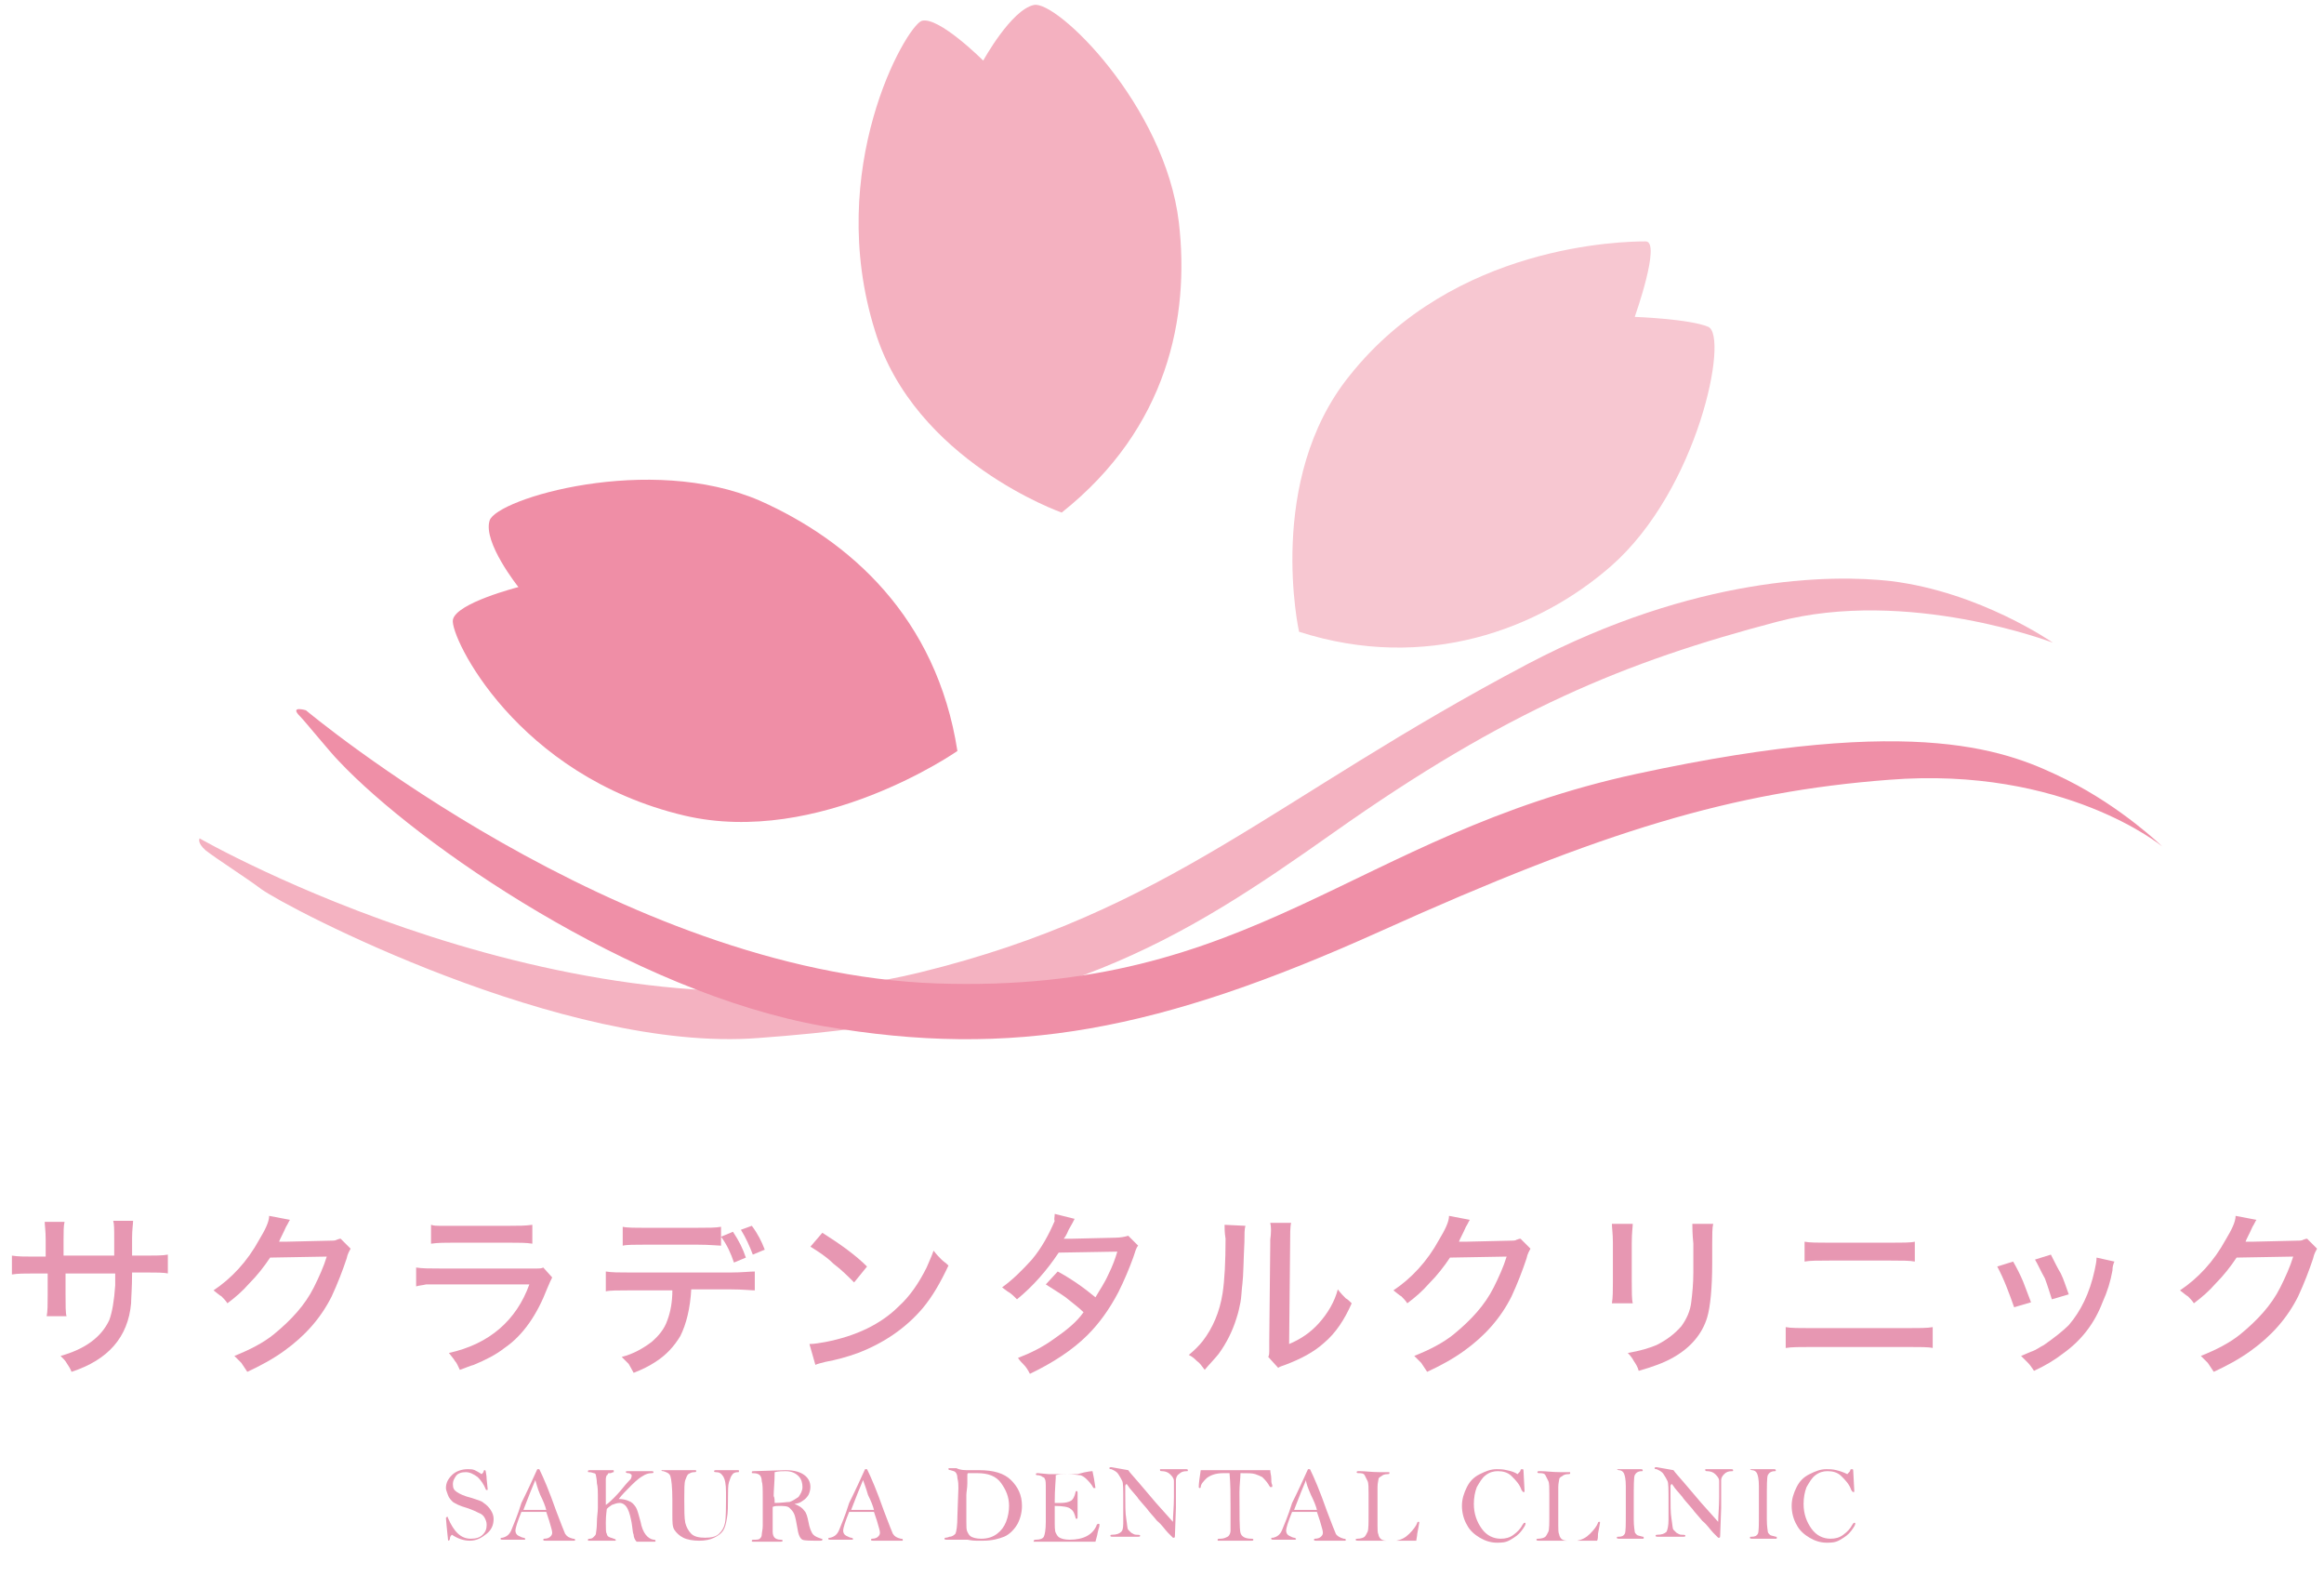 <?xml version="1.0" encoding="utf-8"?>
<!-- Generator: Adobe Illustrator 19.0.0, SVG Export Plug-In . SVG Version: 6.00 Build 0)  -->
<svg version="1.1" id="レイヤー_1" xmlns="http://www.w3.org/2000/svg" xmlns:xlink="http://www.w3.org/1999/xlink" x="0px"
	 y="0px" viewBox="-202 161 234 160" style="enable-background:new -202 161 234 160;" xml:space="preserve">
<style type="text/css">
	.st0{fill:#F4B1C0;}
	.st1{fill:#EF8EA6;}
	.st2{fill:#F7C7D1;}
	.st3{fill:#F4B2C1;}
	.st4{fill:#EF8FA7;}
	.st5{fill:#E797B2;}
</style>
<g id="XMLID_8_">
	<path id="XMLID_6_" class="st0" d="M-95.1,212.6c0,0-14.8-5.2-18.8-18.3c-5.1-16.3,3.1-30.6,4.7-31.2c1.7-0.5,6.2,4,6.2,4
		s2.8-5.1,5.1-5.6s13.2,10.1,14.6,21.9C-82.2,192.9-84.4,204.1-95.1,212.6z"/>
	<path id="XMLID_5_" class="st1" d="M-105.6,236.6c0,0-13.9,9.7-27.5,6.5c-16.9-4-23.6-18-23.3-19.7c0.3-1.7,6.6-3.3,6.6-3.3
		s-3.6-4.5-2.9-6.7c0.7-2.2,16.1-6.8,27.2-2C-116.5,215.4-107.7,223.1-105.6,236.6z"/>
	<path id="XMLID_4_" class="st2" d="M-71.2,224.6c0,0-3.4-15.3,5.1-25.8c10.5-13.2,27.5-13.5,29.8-13.5c1.6,0-1.1,7.6-1.1,7.6
		s5.5,0.2,7.4,1c2.1,0.9-1,16.4-9.8,24.1C-47,224.3-58.4,228.7-71.2,224.6z"/>
	<path id="XMLID_3_" class="st3" d="M-181.9,245.4c0,0,38.1,21.9,72.5,13.5c25.3-6.2,35.5-17.5,61.3-31.1c16.8-8.8,30.4-9,36.5-8.3
		c9,1.1,16.3,6.2,16.3,6.2s-14.6-5.6-27.8-2.1c-15.2,4-27.2,8.9-44.6,21.2c-15.7,11.1-27.5,18.5-58,20.7c-19.5,1.5-47.4-13.1-50-15
		c-1.6-1.2-4.3-2.9-5.6-3.9C-182.2,245.8-181.9,245.4-181.9,245.4z"/>
	<path id="XMLID_2_" class="st4" d="M-171.2,232.5c0,0,31.5,26.4,63.5,27.5s41.9-14.9,70.5-21.1c28.7-6.2,37.6-2.2,43.3,0.6
		c5.6,2.8,9.6,6.7,9.6,6.7s-9.8-8.1-27.5-6.7c-15.7,1.2-28.7,5.1-51.1,15.2s-37.1,12.9-56.2,9.6c-19.3-3.4-40.9-18.3-48.8-26.7
		c-0.8-0.8-3.4-4-3.9-4.5C-172.9,232-171.2,232.5-171.2,232.5z"/>
</g>
<g id="XMLID_51_">
	<path id="XMLID_52_" class="st5" d="M-195.5,287.4h5v-0.9v-0.8c0-0.9,0-1.5-0.1-1.8h2c0,0.3-0.1,0.9-0.1,1.7v0.9v0.9h1.3
		c1,0,1.8,0,2.3-0.1v1.9c-0.4-0.1-1.2-0.1-2.2-0.1h-1.4c0,1.6-0.1,2.6-0.1,3.1c-0.3,3.4-2.3,5.7-6,6.9c-0.1-0.3-0.3-0.6-0.5-0.9
		c-0.1-0.2-0.3-0.4-0.6-0.7c2.5-0.7,4.1-1.9,4.9-3.6c0.3-0.8,0.5-2,0.6-3.5c0-0.4,0-0.8,0-1.2h-5v2.1c0,1.1,0,1.9,0.1,2.2h-2
		c0.1-0.5,0.1-1.2,0.1-2.1v-2.2h-1.4c-0.9,0-1.6,0-2.2,0.1v-1.9c0.6,0.1,1.3,0.1,2.2,0.1h1.2v-1.7c0-0.9-0.1-1.5-0.1-1.8h2
		c-0.1,0.4-0.1,1-0.1,1.8v1.6H-195.5z"/>
	<path id="XMLID_54_" class="st5" d="M-174.9,283.4l2.1,0.4c-0.1,0.1-0.2,0.4-0.4,0.7c-0.3,0.7-0.6,1.2-0.7,1.5c0.1,0,0.2,0,0.3,0
		c0.2,0,0.3,0,0.4,0l4.3-0.1c0.4,0,0.7,0,0.8-0.1c0.1,0,0.2-0.1,0.4-0.1l1,1c-0.1,0.2-0.3,0.5-0.4,1c-0.4,1.2-0.9,2.5-1.5,3.8
		c-1.1,2.2-2.7,4-4.8,5.5c-1.1,0.8-2.4,1.5-3.7,2.1c-0.2-0.3-0.4-0.6-0.6-0.9c-0.2-0.2-0.4-0.4-0.7-0.7c1.5-0.6,2.9-1.3,4-2.2
		c1.7-1.4,3.1-2.9,4-4.7c0.5-1,1-2.1,1.3-3.1l-5.7,0.1c-0.6,0.9-1.3,1.8-2.1,2.6c-0.7,0.8-1.4,1.4-2.2,2c-0.2-0.3-0.4-0.5-0.6-0.7
		c-0.2-0.1-0.4-0.3-0.8-0.6c1.8-1.2,3.4-2.9,4.6-5.1C-175.3,284.8-174.9,284-174.9,283.4z"/>
	<path id="XMLID_56_" class="st5" d="M-160.1,290.5v-1.9c0.6,0.1,1.4,0.1,2.5,0.1h8.6c0.5,0,0.9,0,1.1,0c0.2,0,0.4,0,0.6-0.1l0.9,1
		c-0.1,0.2-0.3,0.6-0.5,1.1c-1,2.6-2.4,4.7-4.3,6c-0.9,0.7-1.9,1.2-3.1,1.7c-0.4,0.1-0.8,0.3-1.4,0.5c-0.2-0.4-0.3-0.7-0.5-0.9
		c-0.1-0.2-0.3-0.4-0.6-0.8c4.1-0.9,6.8-3.3,8.1-6.9h-8.8c-0.8,0-1.4,0-1.6,0C-159.5,290.4-159.8,290.4-160.1,290.5z M-158.6,286.2
		v-1.9c0.3,0.1,0.6,0.1,0.8,0.1s0.7,0,1.4,0h5.7c0.9,0,1.6,0,2.3-0.1v1.9c-0.6-0.1-1.3-0.1-2.3-0.1h-5.7
		C-157.2,286.1-157.9,286.1-158.6,286.2z"/>
	<path id="XMLID_59_" class="st5" d="M-132.4,290.8c-0.1,1.9-0.5,3.5-1.1,4.7c-0.6,1-1.4,1.9-2.5,2.6c-0.6,0.4-1.4,0.8-2.2,1.1
		c-0.2-0.4-0.4-0.7-0.5-0.9c-0.2-0.2-0.4-0.4-0.7-0.7c1.2-0.3,2.2-0.9,3-1.5c0.7-0.6,1.3-1.3,1.6-2.2c0.3-0.8,0.5-1.8,0.5-3h-4.4
		c-1.1,0-1.9,0-2.3,0.1v-2c0.6,0.1,1.3,0.1,2.4,0.1h10.2c1.1,0,1.9-0.1,2.4-0.1v1.9c-0.4,0-1.2-0.1-2.4-0.1H-132.4L-132.4,290.8z
		 M-139.3,286.4v-1.9c0.4,0.1,1.2,0.1,2.4,0.1h5.1c1.1,0,1.9,0,2.4-0.1v1.9c-0.3,0-1.1-0.1-2.4-0.1h-5.2
		C-138.1,286.3-138.9,286.3-139.3,286.4z M-126.9,287.6l-1.2,0.5c-0.3-0.9-0.7-1.8-1.3-2.6l1.2-0.5
		C-127.6,285.9-127.2,286.7-126.9,287.6z M-125,286.8l-1.2,0.5c-0.3-0.8-0.7-1.7-1.2-2.5l1.1-0.4C-125.7,285.2-125.3,286-125,286.8z
		"/>
	<path id="XMLID_64_" class="st5" d="M-119.9,298.4l-0.6-2.1c0.5,0,1-0.1,1.6-0.2c3.1-0.6,5.6-1.8,7.4-3.6c1.1-1,2-2.3,2.8-3.9
		c0.2-0.5,0.5-1.1,0.7-1.7c0.3,0.4,0.6,0.7,0.8,0.9c0.2,0.2,0.4,0.3,0.7,0.6c-0.8,1.7-1.6,3.1-2.6,4.3c-1.7,2-3.9,3.5-6.5,4.5
		c-1.1,0.4-2.2,0.7-3.3,0.9C-119.3,298.2-119.7,298.3-119.9,298.4z M-120.4,286.5l1.2-1.4c1.9,1.2,3.4,2.3,4.5,3.4l-1.3,1.6
		c-0.6-0.6-1.3-1.3-2.1-1.9C-118.8,287.5-119.6,287-120.4,286.5z"/>
	<path id="XMLID_67_" class="st5" d="M-95.8,283.2l2,0.5c-0.1,0.2-0.3,0.6-0.6,1.1c-0.2,0.5-0.4,0.8-0.5,0.9c0.1,0,0.3,0,0.6,0h0.2
		l4.3-0.1c0.6,0,1.1-0.1,1.4-0.2l1,1c-0.2,0.2-0.3,0.6-0.5,1.2c-0.4,1.1-0.9,2.3-1.5,3.5c-0.9,1.7-1.9,3.1-3.1,4.3
		c-1.5,1.5-3.5,2.8-5.8,3.9c-0.2-0.4-0.4-0.7-0.6-0.9c-0.2-0.2-0.4-0.4-0.6-0.7c1.3-0.5,2.5-1.1,3.6-1.9c1.3-0.9,2.3-1.7,3-2.7
		c-0.5-0.5-1.2-1-1.8-1.5c-0.7-0.5-1.4-0.9-2-1.3l1.2-1.3c1.3,0.7,2.6,1.6,3.8,2.6c0.4-0.7,0.9-1.4,1.3-2.3c0.4-0.8,0.7-1.6,0.9-2.3
		l-5.9,0.1c-1.2,1.8-2.6,3.4-4.2,4.7c-0.3-0.3-0.5-0.5-0.8-0.7c-0.2-0.1-0.4-0.3-0.7-0.5c1.1-0.8,2-1.7,3-2.8c1-1.2,1.7-2.5,2.3-3.9
		C-95.9,283.8-95.8,283.5-95.8,283.2z"/>
	<path id="XMLID_69_" class="st5" d="M-78.7,284.3l2.1,0.1c-0.1,0.3-0.1,0.9-0.1,1.6c-0.1,2-0.1,3.4-0.2,4.2
		c-0.1,0.8-0.1,1.4-0.2,1.9s-0.2,1-0.4,1.6c-0.4,1.3-1,2.5-1.8,3.6c-0.4,0.5-0.9,1-1.4,1.6c-0.3-0.4-0.5-0.7-0.8-0.9
		c-0.2-0.2-0.4-0.4-0.8-0.6c0.6-0.5,1-0.9,1.4-1.4c1-1.3,1.7-2.9,2-4.8c0.2-1.3,0.3-3.2,0.3-5.5C-78.7,285.1-78.7,284.6-78.7,284.3z
		 M-74.1,284.1h2.1c-0.1,0.4-0.1,1.2-0.1,2.2l-0.1,10c1.2-0.5,2.2-1.2,3-2.1c0.9-1,1.6-2.2,1.9-3.4c0.3,0.4,0.6,0.7,0.8,0.9
		c0.2,0.1,0.4,0.3,0.6,0.5c-0.7,1.6-1.6,3-2.8,4c-1,0.9-2.3,1.6-3.9,2.2c-0.3,0.1-0.6,0.2-0.7,0.3l-1-1.1c0.1-0.2,0.1-0.4,0.1-0.6
		c0-0.2,0-0.6,0-1l0.1-9.8c0-0.1,0-0.2,0-0.4C-74,285.1-74,284.5-74.1,284.1z"/>
	<path id="XMLID_72_" class="st5" d="M-56.1,283.4l2.1,0.4c-0.1,0.1-0.2,0.4-0.4,0.7c-0.3,0.7-0.6,1.2-0.7,1.5c0.1,0,0.2,0,0.3,0
		c0.2,0,0.3,0,0.4,0l4.3-0.1c0.4,0,0.7,0,0.8-0.1c0.1,0,0.2-0.1,0.4-0.1l1,1c-0.1,0.2-0.3,0.5-0.4,1c-0.4,1.2-0.9,2.5-1.5,3.8
		c-1.1,2.2-2.7,4-4.8,5.5c-1.1,0.8-2.4,1.5-3.7,2.1c-0.2-0.3-0.4-0.6-0.6-0.9c-0.2-0.2-0.4-0.4-0.7-0.7c1.5-0.6,2.9-1.3,4-2.2
		c1.7-1.4,3.1-2.9,4-4.7c0.5-1,1-2.1,1.3-3.1l-5.7,0.1c-0.6,0.9-1.3,1.8-2.1,2.6c-0.7,0.8-1.4,1.4-2.2,2c-0.2-0.3-0.4-0.5-0.6-0.7
		c-0.2-0.1-0.4-0.3-0.8-0.6c1.8-1.2,3.4-2.9,4.6-5.1C-56.5,284.8-56.1,284-56.1,283.4z"/>
	<path id="XMLID_74_" class="st5" d="M-39.7,284.2h2.1c0,0.3-0.1,0.9-0.1,1.9v3.9c0,1,0,1.8,0.1,2.2h-2.1c0.1-0.6,0.1-1.3,0.1-2.2
		v-3.9C-39.6,285.2-39.7,284.6-39.7,284.2z M-31.6,284.2h2.1c-0.1,0.4-0.1,1.1-0.1,2v1.9c0,2.6-0.2,4.5-0.5,5.5
		c-0.5,1.7-1.7,3.1-3.5,4.1c-0.9,0.5-2,0.9-3.4,1.3c-0.1-0.4-0.3-0.7-0.5-1c-0.1-0.2-0.3-0.5-0.6-0.8c1.2-0.2,2.2-0.5,2.9-0.8
		c1-0.5,1.8-1.1,2.5-1.9c0.5-0.7,0.9-1.5,1-2.5c0.1-0.8,0.2-1.8,0.2-2.9c0-0.2,0-0.6,0-1.1v-1.8C-31.6,285.2-31.6,284.5-31.6,284.2z
		"/>
	<path id="XMLID_77_" class="st5" d="M-22.2,296.7v-2.1c0.5,0.1,1.4,0.1,2.6,0.1h9.5c1.3,0,2.2,0,2.7-0.1v2.1
		c-0.4-0.1-1.3-0.1-2.6-0.1h-9.5C-20.8,296.6-21.6,296.6-22.2,296.7z M-20.3,288v-2c0.5,0.1,1.3,0.1,2.5,0.1h6.2c1.1,0,2,0,2.4-0.1
		v2c-0.5-0.1-1.3-0.1-2.4-0.1h-6.2C-18.9,287.9-19.8,287.9-20.3,288z"/>
	<path id="XMLID_80_" class="st5" d="M-0.9,288.5l1.6-0.5c0.4,0.7,0.7,1.3,1,2c0.2,0.5,0.5,1.3,0.8,2.1l-1.7,0.5
		C0.3,291.2-0.2,289.8-0.9,288.5z M9.1,287.6l1.8,0.4c-0.1,0.2-0.2,0.5-0.2,0.9c-0.2,1.1-0.5,2.1-1,3.2c-0.8,2.1-2.1,3.8-3.9,5.1
		c-0.9,0.7-1.9,1.3-3,1.8c-0.2-0.3-0.4-0.6-0.6-0.8c-0.2-0.2-0.4-0.4-0.7-0.7c0.5-0.2,0.9-0.4,1.2-0.5c0.3-0.1,0.7-0.4,1.1-0.6
		c1-0.7,1.9-1.4,2.5-2c1.2-1.4,2.1-3.2,2.6-5.5C9,288.4,9.1,288,9.1,287.6z M2.9,287.8l1.6-0.5c0.4,0.8,0.7,1.4,1,1.9
		c0.3,0.6,0.5,1.3,0.8,2.1l-1.7,0.5c-0.2-0.6-0.4-1.3-0.7-2.1C3.5,289,3.2,288.3,2.9,287.8z"/>
	<path id="XMLID_84_" class="st5" d="M23.1,283.4l2.1,0.4c-0.1,0.1-0.2,0.4-0.4,0.7c-0.3,0.7-0.6,1.2-0.7,1.5c0.1,0,0.2,0,0.3,0
		c0.2,0,0.3,0,0.4,0l4.3-0.1c0.4,0,0.7,0,0.8-0.1c0.1,0,0.2-0.1,0.4-0.1l1,1c-0.1,0.2-0.3,0.5-0.4,1c-0.4,1.2-0.9,2.5-1.5,3.8
		c-1.1,2.2-2.7,4-4.8,5.5c-1.1,0.8-2.4,1.5-3.7,2.1c-0.2-0.3-0.4-0.6-0.6-0.9c-0.2-0.2-0.4-0.4-0.7-0.7c1.5-0.6,2.9-1.3,4-2.2
		c1.7-1.4,3.1-2.9,4-4.7c0.5-1,1-2.1,1.3-3.1l-5.7,0.1c-0.6,0.9-1.3,1.8-2.1,2.6c-0.7,0.8-1.4,1.4-2.2,2c-0.2-0.3-0.4-0.5-0.6-0.7
		c-0.2-0.1-0.4-0.3-0.8-0.6c1.8-1.2,3.4-2.9,4.6-5.1C22.7,284.8,23.1,284,23.1,283.4z"/>
</g>
<g>
	<path class="st5" d="M-153.5,309.4c0.1-0.1,0.2-0.2,0.2-0.3c0-0.1,0.1-0.1,0.1-0.1c0,0,0.1,0,0.1,0.1c0,0.1,0.1,0.4,0.1,0.8l0.1,1
		c0,0.1,0,0.1-0.1,0.1c0,0-0.1,0-0.1-0.1c-0.2-0.5-0.5-0.9-0.8-1.2c-0.4-0.3-0.8-0.5-1.2-0.5c-0.4,0-0.8,0.1-1,0.4
		c-0.2,0.3-0.3,0.5-0.3,0.8c0,0.4,0.1,0.6,0.4,0.8s0.7,0.4,1.5,0.6c0.6,0.2,1,0.3,1.2,0.5c0.3,0.2,0.5,0.4,0.7,0.7
		c0.2,0.3,0.3,0.6,0.3,0.9c0,0.6-0.2,1.1-0.7,1.5s-1,0.7-1.7,0.7c-0.6,0-1.2-0.2-1.8-0.6c-0.1,0.1-0.2,0.2-0.2,0.4
		c0,0.1-0.1,0.2-0.1,0.2c-0.1,0-0.1-0.1-0.1-0.2c0-0.1-0.1-0.8-0.2-2.1c0,0,0.1-0.1,0.1-0.1c0.1,0,0.1,0,0.1,0.1
		c0.6,1.4,1.3,2.1,2.3,2.1c0.5,0,0.9-0.1,1.2-0.4c0.3-0.3,0.4-0.6,0.4-1c0-0.3-0.1-0.5-0.2-0.7c-0.1-0.2-0.3-0.4-0.6-0.5
		c-0.2-0.1-0.6-0.3-1.2-0.5c-0.7-0.2-1.1-0.4-1.4-0.6c-0.2-0.2-0.4-0.4-0.5-0.7s-0.2-0.5-0.2-0.7c0-0.5,0.2-0.9,0.6-1.3
		c0.4-0.4,1-0.6,1.6-0.6c0.2,0,0.5,0,0.7,0.1C-154,309.1-153.8,309.2-153.5,309.4z"/>
	<path class="st5" d="M-147.9,308.9h0.2c0.4,0.8,1,2.2,1.7,4.2c0.5,1.3,0.8,2.1,0.9,2.3c0.2,0.3,0.4,0.4,0.8,0.5
		c0.1,0,0.2,0,0.2,0.1c0,0.1,0,0.1-0.1,0.1l-0.1,0c-0.3,0-0.7,0-1.3,0c-0.8,0-1.3,0-1.5,0c-0.1,0-0.2,0-0.2-0.1c0,0,0-0.1,0.1-0.1
		c0.3,0,0.5-0.1,0.6-0.2c0.1-0.1,0.2-0.2,0.2-0.4c0-0.2-0.1-0.5-0.3-1.2l-0.3-0.9c-0.2,0-1,0-2.5,0c-0.4,1-0.6,1.6-0.6,1.9
		c0,0.2,0.1,0.4,0.3,0.5c0.2,0.1,0.4,0.2,0.5,0.2c0.1,0,0.2,0.1,0.2,0.1c0,0,0,0.1-0.1,0.1c-0.6,0-0.9,0-1,0c-0.6,0-1,0-1.2,0
		c-0.1,0-0.2,0-0.2-0.1c0-0.1,0.1-0.1,0.2-0.1c0.4-0.1,0.7-0.3,0.9-0.8s0.6-1.4,1-2.7C-148.9,311.1-148.4,310-147.9,308.9z
		 M-148.1,310c-0.3,0.7-0.7,1.7-1.2,3c0.4,0,0.6,0,0.8,0l1.5,0c-0.1-0.4-0.3-0.9-0.6-1.5C-147.9,310.8-148,310.3-148.1,310z"/>
	<path class="st5" d="M-141,312.5c0.3-0.2,0.6-0.5,0.8-0.7c0.2-0.2,0.5-0.5,0.9-1c0.4-0.5,0.7-0.8,0.8-0.9c0.1-0.2,0.1-0.3,0.1-0.3
		c0-0.1,0-0.2-0.1-0.2c-0.1-0.1-0.2-0.1-0.3-0.1c-0.1,0-0.2-0.1-0.2-0.1c0-0.1,0.1-0.1,0.2-0.1c0,0,0.1,0,0.1,0c0.1,0,0.5,0,1.2,0
		c0.5,0,0.8,0,1,0s0.3,0,0.3,0.1c0,0.1-0.1,0.1-0.2,0.1c-0.3,0-0.6,0.1-0.9,0.3c-0.2,0.1-0.6,0.4-1.1,0.9s-1,1-1.3,1.4
		c0.4,0,0.8,0.1,1,0.2c0.3,0.1,0.5,0.3,0.7,0.6c0.2,0.3,0.3,0.8,0.5,1.5c0.2,1.1,0.7,1.7,1.3,1.8c0.1,0,0.2,0,0.2,0.1
		c0,0.1,0,0.1-0.1,0.1l-0.5,0c-0.7,0-1.1,0-1.3,0c-0.2-0.2-0.3-0.5-0.3-0.7c-0.1-0.2-0.1-0.6-0.2-1.2c-0.1-0.5-0.2-1-0.4-1.4
		c-0.2-0.4-0.5-0.6-0.8-0.6c-0.3,0-0.5,0.1-0.8,0.2c-0.3,0.2-0.4,0.3-0.5,0.4c0,0.1-0.1,0.6-0.1,1.4c0,0.6,0,1,0.1,1.1
		c0,0.1,0.1,0.3,0.2,0.3c0.1,0.1,0.3,0.1,0.5,0.2c0.1,0,0.2,0.1,0.2,0.1c0,0.1,0,0.1-0.1,0.1l-0.1,0c-0.1,0-0.5,0-1.1,0
		c-0.8,0-1.2,0-1.3,0c-0.1,0-0.1,0-0.1,0c-0.1,0-0.1,0-0.1-0.1c0-0.1,0.1-0.1,0.2-0.1c0.2,0,0.3-0.1,0.4-0.2
		c0.1-0.1,0.2-0.2,0.2-0.3c0-0.1,0.1-0.5,0.1-1.1c0-0.6,0.1-1.1,0.1-1.5c0-0.5,0-1,0-1.3s0-0.8-0.1-1.2c0-0.4-0.1-0.7-0.1-0.8
		s-0.1-0.2-0.2-0.2c-0.1,0-0.2-0.1-0.5-0.1c-0.1,0-0.1,0-0.1-0.1c0-0.1,0.1-0.1,0.2-0.1l0.4,0l1.9,0c0.1,0,0.1,0,0.1,0.1
		c0,0,0,0.1,0,0.1s-0.1,0-0.3,0.1c-0.2,0-0.3,0-0.3,0.1s-0.1,0.1-0.1,0.1s-0.1,0.2-0.1,0.4C-141,310.1-141,311-141,312.5z"/>
	<path class="st5" d="M-134.8,309h2.7c0.2,0,0.2,0,0.2,0.1s-0.1,0.1-0.2,0.1c-0.3,0-0.4,0.1-0.6,0.2c-0.1,0.1-0.2,0.3-0.3,0.6
		c-0.1,0.3-0.1,0.9-0.1,1.9c0,1.1,0,1.9,0.1,2.4c0.1,0.4,0.3,0.8,0.6,1.1c0.3,0.3,0.8,0.4,1.4,0.4c0.6,0,1.1-0.1,1.4-0.4
		s0.5-0.6,0.6-1.1c0.1-0.5,0.1-1.5,0.1-3.1c0-0.8-0.1-1.3-0.3-1.6c-0.2-0.3-0.4-0.4-0.7-0.4c-0.1,0-0.2,0-0.2-0.1
		c0-0.1,0.1-0.1,0.3-0.1h2.1c0.1,0,0.1,0,0.1,0.1c0,0.1,0,0.1-0.1,0.1c-0.3,0-0.5,0.1-0.6,0.3c-0.1,0.1-0.2,0.4-0.3,0.7
		s-0.1,0.9-0.1,1.5c0,0.8,0,1.6-0.1,2.1c-0.1,0.6-0.2,1-0.4,1.3s-0.5,0.5-0.9,0.7c-0.4,0.2-0.9,0.3-1.5,0.3c-0.6,0-1.2-0.1-1.6-0.3
		c-0.4-0.2-0.7-0.5-0.9-0.8c-0.2-0.3-0.2-0.8-0.2-1.5l0-1.5c0-1.3-0.1-2.1-0.2-2.4c-0.1-0.3-0.4-0.4-0.7-0.5c-0.1,0-0.2,0-0.2-0.1
		C-135,309-134.9,309-134.8,309z"/>
	<path class="st5" d="M-122,312.4c0.5,0.2,0.8,0.4,1,0.7c0.2,0.2,0.3,0.6,0.4,1.1c0.1,0.6,0.3,1.1,0.5,1.3c0.2,0.2,0.5,0.3,0.8,0.4
		c0.1,0,0.1,0,0.1,0.1s-0.1,0.1-0.2,0.1c-1,0-1.6,0-1.8-0.1c-0.2-0.1-0.4-0.4-0.5-1.1c-0.1-0.6-0.2-1.1-0.3-1.4
		c-0.1-0.3-0.3-0.5-0.5-0.7c-0.2-0.2-0.6-0.2-1.1-0.2c-0.2,0-0.4,0-0.6,0.1c0,0.2,0,0.5,0,0.7c0,0.9,0,1.5,0,1.8s0.1,0.5,0.2,0.6
		c0.1,0.1,0.3,0.2,0.6,0.2c0.1,0,0.2,0,0.2,0.1c0,0.1-0.1,0.1-0.2,0.1h-2.7c-0.2,0-0.2,0-0.2-0.1c0-0.1,0.1-0.1,0.2-0.1
		c0.3,0,0.5,0,0.6-0.1c0.1-0.1,0.2-0.2,0.2-0.4s0.1-0.5,0.1-0.9l0-1.1l0-1.7c0-0.9,0-1.4-0.1-1.7c0-0.3-0.1-0.5-0.2-0.6
		c-0.1-0.1-0.3-0.2-0.7-0.2c-0.1,0-0.1,0-0.1-0.1c0-0.1,0.1-0.1,0.2-0.1l3.2-0.1c0.9,0,1.5,0.2,1.9,0.5c0.4,0.3,0.6,0.7,0.6,1.2
		c0,0.3-0.1,0.6-0.2,0.8c-0.2,0.3-0.3,0.4-0.6,0.6S-121.5,312.3-122,312.4z M-124,312.3c0.7,0,1.2-0.1,1.5-0.1
		c0.3-0.1,0.6-0.3,0.9-0.5c0.2-0.3,0.4-0.6,0.4-1c0-0.4-0.1-0.8-0.4-1.1s-0.7-0.5-1.3-0.5c-0.3,0-0.7,0-1.1,0.1c0,1-0.1,1.8-0.1,2.4
		C-124,311.8-124,312-124,312.3z"/>
	<path class="st5" d="M-114.9,308.9h0.2c0.4,0.8,1,2.2,1.7,4.2c0.5,1.3,0.8,2.1,0.9,2.3c0.2,0.3,0.4,0.4,0.8,0.5
		c0.1,0,0.2,0,0.2,0.1c0,0.1,0,0.1-0.1,0.1l-0.1,0c-0.3,0-0.7,0-1.3,0c-0.8,0-1.3,0-1.5,0c-0.1,0-0.2,0-0.2-0.1c0,0,0-0.1,0.1-0.1
		c0.3,0,0.5-0.1,0.6-0.2c0.1-0.1,0.2-0.2,0.2-0.4c0-0.2-0.1-0.5-0.3-1.2l-0.3-0.9c-0.2,0-1,0-2.5,0c-0.4,1-0.6,1.6-0.6,1.9
		c0,0.2,0.1,0.4,0.3,0.5c0.2,0.1,0.4,0.2,0.5,0.2c0.1,0,0.2,0.1,0.2,0.1c0,0,0,0.1-0.1,0.1c-0.6,0-0.9,0-1,0c-0.6,0-1,0-1.2,0
		c-0.1,0-0.2,0-0.2-0.1c0-0.1,0.1-0.1,0.2-0.1c0.4-0.1,0.7-0.3,0.9-0.8s0.6-1.4,1-2.7C-115.9,311.1-115.4,310-114.9,308.9z
		 M-115.1,310c-0.3,0.7-0.7,1.7-1.2,3c0.4,0,0.6,0,0.8,0l1.5,0c-0.1-0.4-0.3-0.9-0.6-1.5C-114.8,310.8-115,310.3-115.1,310z"/>
	<path class="st5" d="M-104.5,309l1.1,0c1.4,0,2.5,0.3,3.2,1s1.1,1.5,1.1,2.6c0,0.7-0.2,1.4-0.5,1.9c-0.3,0.5-0.8,1-1.3,1.2
		s-1.2,0.4-2.1,0.4c-0.2,0-0.4,0-0.7,0c-0.5,0-0.8-0.1-0.9-0.1c-1.2,0-1.9,0-2.1,0c-0.1,0-0.2,0-0.2-0.1c0,0,0-0.1,0.1-0.1
		c0,0,0.2,0,0.4-0.1c0.3,0,0.5-0.2,0.6-0.3c0.1-0.2,0.2-0.8,0.2-1.8l0.1-2.8c0-0.3,0-0.6-0.1-1c0-0.3-0.1-0.5-0.2-0.6
		c-0.1-0.1-0.2-0.1-0.5-0.2c-0.2,0-0.2-0.1-0.2-0.1c0-0.1,0-0.1,0.1-0.1c0.1,0,0.3,0,0.7,0C-105.3,309-104.9,309-104.5,309z
		 M-104.7,314.2c0,0.5,0,0.8,0.1,1c0.1,0.2,0.2,0.4,0.4,0.5c0.2,0.1,0.5,0.2,1,0.2c0.7,0,1.2-0.2,1.6-0.5s0.7-0.7,0.9-1.2
		c0.2-0.5,0.3-1.1,0.3-1.6c0-0.9-0.3-1.6-0.8-2.3s-1.3-1-2.4-1c-0.5,0-0.8,0-0.9,0c-0.1,0-0.1,0.1-0.1,0.3c0,0.1,0,0.4,0,0.7
		c0,0.5-0.1,0.9-0.1,1.2l0,1.5C-104.7,313.7-104.7,314.1-104.7,314.2z"/>
	<path class="st5" d="M-92,309.1c0.1,0.4,0.2,1,0.3,1.7c0,0,0,0-0.1,0c0,0-0.1,0-0.1,0c-0.2-0.4-0.5-0.7-0.7-0.9
		c-0.2-0.2-0.5-0.4-0.7-0.4s-0.6-0.1-1.2-0.1c-0.5,0-0.9,0-1.2,0.1c0,0,0,0.1,0,0.2c0,0,0,0.1,0,0.1c0,0.3-0.1,1.1-0.1,2.3
		c0,0.1,0,0.1,0,0.2c0.3,0,0.5,0,0.6,0c0.5,0,0.8-0.1,1-0.2s0.4-0.4,0.5-0.9c0-0.1,0.1-0.1,0.1-0.1c0.1,0,0.1,0.1,0.1,0.2l0,0.2
		c0,0.3,0,0.6,0,0.9c0,0.5,0,0.9,0,1.3c0,0.1,0,0.2-0.1,0.2c0,0-0.1,0-0.1-0.1c-0.1-0.4-0.2-0.7-0.5-0.9c-0.2-0.2-0.8-0.3-1.6-0.3
		c0,0.3,0,0.7,0,1.3c0,0.8,0,1.2,0.1,1.4c0.1,0.2,0.2,0.4,0.4,0.5c0.2,0.1,0.5,0.2,1,0.2c1.4,0,2.3-0.5,2.7-1.4
		c0-0.1,0.1-0.2,0.2-0.2c0.1,0,0.1,0,0.1,0.1c0,0,0,0.1,0,0.1c0,0.1-0.1,0.3-0.2,0.8c0,0.1-0.1,0.4-0.2,0.8l-2.3,0
		c-0.3,0-0.8,0-1.4,0c-0.6,0-1.2,0-1.7,0c-0.5,0-0.7,0-0.8,0s0,0,0-0.1c0-0.1,0.1-0.1,0.2-0.1c0.4,0,0.7-0.1,0.8-0.3
		s0.2-0.7,0.2-1.5l0-1.1l0-1c0-0.2,0-0.6,0-1.2c0-0.6,0-0.9-0.1-1c0-0.1-0.1-0.2-0.2-0.2c-0.1-0.1-0.3-0.2-0.6-0.2
		c-0.1,0-0.1-0.1-0.1-0.1c0-0.1,0.1-0.1,0.2-0.1l1.1,0.1c0.4,0,1.3,0,2.9,0C-92.5,309.1-92,309.1-92,309.1z"/>
	<path class="st5" d="M-88.4,309c0.2,0.3,0.6,0.7,1.1,1.3l1.7,2l1.7,1.9c0-0.6,0.1-1.5,0.1-2.5c0-0.8,0-1.3,0-1.6
		c0-0.3-0.2-0.5-0.4-0.7c-0.2-0.2-0.5-0.3-0.8-0.3c-0.1,0-0.2,0-0.2-0.1c0,0,0-0.1,0-0.1c0,0,0.3,0,0.7,0c0.5,0,0.8,0,1.1,0l0.7,0
		h0.1c0.1,0,0.2,0,0.2,0.1c0,0.1,0,0.1-0.1,0.1c-0.4,0-0.6,0.1-0.8,0.3c-0.2,0.1-0.3,0.4-0.3,0.6s0,1.2,0,2.8l-0.1,2.8
		c0,0.1,0,0.2-0.1,0.2c0,0,0,0-0.1,0c0,0-0.2-0.2-0.5-0.5s-0.6-0.8-1.1-1.2c-0.4-0.5-0.8-0.9-1-1.2c-0.5-0.6-0.9-1-1-1.2
		c-0.5-0.6-0.8-0.9-0.9-1.1c-0.1-0.1-0.1-0.2-0.2-0.2c0,0-0.1,0.1-0.1,0.2l0,0.8c0,1.1,0,1.9,0.1,2.5s0.1,1,0.2,1.1
		c0.1,0.1,0.2,0.2,0.3,0.3c0.2,0.1,0.3,0.2,0.5,0.2c0.2,0,0.4,0,0.4,0.1c0,0.1-0.1,0.1-0.2,0.1l-2.6,0c-0.1,0-0.2,0-0.2-0.1
		c0-0.1,0.1-0.1,0.2-0.1c0.4,0,0.7-0.1,0.9-0.3s0.2-0.6,0.2-1.2l0-1.9c0-1.1,0-1.8-0.1-2c-0.1-0.2-0.2-0.4-0.4-0.7
		c-0.2-0.3-0.5-0.4-0.7-0.5c-0.1,0-0.2,0-0.2-0.1c0-0.1,0.1-0.1,0.2-0.1L-88.4,309z"/>
	<path class="st5" d="M-78.2,309.3c-0.3,0-0.5,0-0.6,0c-0.8,0-1.3,0.2-1.7,0.5c-0.3,0.3-0.6,0.6-0.6,0.9c0,0.1-0.1,0.1-0.1,0.1
		c0,0-0.1,0-0.1-0.1c0-0.4,0.1-1,0.2-1.7c0.2,0,0.3,0,0.3,0c0.3,0,0.7,0,1.1,0c0.5,0,1.3,0,2.3,0c1.1,0,1.8,0,2.1,0
		c0.3,0,0.7,0,1.2,0c0,0.3,0.1,0.5,0.1,0.8c0,0.3,0,0.5,0.1,0.7c0,0,0,0.1,0,0.1c0,0.1,0,0.1-0.1,0.1c0,0-0.1,0-0.1,0
		s-0.1-0.1-0.2-0.3c-0.2-0.3-0.4-0.5-0.6-0.7c-0.2-0.1-0.4-0.2-0.7-0.3s-0.7-0.1-1.5-0.1c0,0.5-0.1,1.2-0.1,1.9c0,2.3,0,3.7,0.1,4.1
		s0.5,0.6,1.1,0.6c0.1,0,0.2,0,0.2,0.1c0,0.1-0.1,0.1-0.2,0.1h-3.3c-0.1,0-0.1,0-0.1-0.1c0-0.1,0.1-0.1,0.3-0.1
		c0.3,0,0.5-0.1,0.7-0.2s0.3-0.4,0.3-0.6c0-0.3,0-1.1,0-2.4C-78.1,311.5-78.1,310.4-78.2,309.3z"/>
	<path class="st5" d="M-70.3,308.9h0.2c0.4,0.8,1,2.2,1.7,4.2c0.5,1.3,0.8,2.1,0.9,2.3s0.4,0.4,0.8,0.5c0.1,0,0.2,0,0.2,0.1
		c0,0.1,0,0.1-0.1,0.1l-0.1,0c-0.3,0-0.7,0-1.3,0c-0.8,0-1.3,0-1.5,0c-0.1,0-0.2,0-0.2-0.1c0,0,0-0.1,0.1-0.1c0.3,0,0.5-0.1,0.6-0.2
		s0.2-0.2,0.2-0.4c0-0.2-0.1-0.5-0.3-1.2l-0.3-0.9c-0.2,0-1,0-2.5,0c-0.4,1-0.6,1.6-0.6,1.9c0,0.2,0.1,0.4,0.3,0.5
		c0.2,0.1,0.4,0.2,0.5,0.2c0.1,0,0.2,0.1,0.2,0.1c0,0,0,0.1-0.1,0.1c-0.6,0-0.9,0-1,0c-0.6,0-1,0-1.2,0c-0.1,0-0.2,0-0.2-0.1
		c0-0.1,0-0.1,0.2-0.1c0.4-0.1,0.7-0.3,0.9-0.8s0.6-1.4,1-2.7C-71.3,311.1-70.8,310-70.3,308.9z M-70.5,310c-0.3,0.7-0.7,1.7-1.2,3
		c0.4,0,0.6,0,0.8,0l1.5,0c-0.1-0.4-0.3-0.9-0.6-1.5C-70.3,310.8-70.5,310.3-70.5,310z"/>
	<path class="st5" d="M-59.4,316.1c-0.2,0-0.3,0-0.3,0c-0.1,0-0.4,0-0.7,0s-1.1,0-2.2,0H-64c0,0-0.2,0-0.5,0c-0.3,0-0.5,0-0.6,0
		c-0.3,0-0.4,0-0.4-0.1c0-0.1,0.1-0.1,0.2-0.1c0.3,0,0.6-0.1,0.7-0.2s0.2-0.3,0.3-0.5s0.1-0.9,0.1-1.9l0-1.9c0-0.6,0-1.1-0.1-1.3
		s-0.2-0.4-0.3-0.6s-0.4-0.2-0.6-0.2c-0.1,0-0.2,0-0.2-0.1s0.1-0.1,0.2-0.1c0,0,0.1,0,0.1,0c0.6,0,1.2,0.1,2,0.1l0.9,0
		c0.1,0,0.1,0,0.1,0.1c0,0.1-0.1,0.1-0.2,0.1c-0.3,0-0.5,0.1-0.6,0.2c-0.2,0.1-0.3,0.2-0.3,0.3s-0.1,0.4-0.1,0.8l0,2.5l0,1.4
		c0,0.4,0,0.7,0.1,0.9c0,0.1,0.1,0.3,0.2,0.4s0.3,0.2,0.6,0.2c0,0,0.3,0,1,0c0.5-0.1,0.9-0.3,1.3-0.7c0.4-0.4,0.7-0.8,0.8-1.1
		c0-0.1,0.1-0.1,0.1-0.1c0.1,0,0.1,0,0.1,0.1c0,0.1-0.1,0.5-0.2,1.1C-59.3,315.6-59.4,316-59.4,316.1z"/>
	<path class="st5" d="M-49.2,309.4c0.2-0.2,0.3-0.3,0.3-0.4c0-0.1,0.1-0.1,0.2-0.1c0.1,0,0.1,0.1,0.1,0.2l0.1,1.9c0,0.1,0,0.2,0,0.2
		s0,0-0.1,0c-0.1,0-0.1-0.1-0.2-0.2c-0.2-0.6-0.6-1-1-1.4c-0.4-0.4-0.9-0.5-1.4-0.5c-0.4,0-0.8,0.1-1.2,0.4s-0.6,0.7-0.9,1.2
		c-0.2,0.5-0.3,1.1-0.3,1.7c0,1,0.3,1.8,0.8,2.5s1.2,1,1.9,1c0.5,0,0.9-0.1,1.3-0.4c0.4-0.3,0.7-0.6,0.9-1c0.1-0.1,0.1-0.2,0.2-0.2
		c0.1,0,0.1,0,0.1,0.1c0,0.1-0.1,0.3-0.4,0.7c-0.3,0.4-0.6,0.6-1.1,0.9s-0.9,0.3-1.4,0.3c-0.6,0-1.2-0.2-1.7-0.5
		c-0.5-0.3-1-0.7-1.3-1.3c-0.3-0.5-0.5-1.2-0.5-1.9c0-0.7,0.2-1.3,0.5-1.9s0.7-1,1.3-1.3c0.6-0.3,1.1-0.5,1.7-0.5c0.3,0,0.6,0,1,0.1
		C-49.8,309.1-49.5,309.2-49.2,309.4z"/>
	<path class="st5" d="M-41.2,316.1c-0.2,0-0.3,0-0.3,0c-0.1,0-0.4,0-0.7,0s-1.1,0-2.2,0h-1.4c0,0-0.2,0-0.5,0c-0.3,0-0.5,0-0.6,0
		c-0.3,0-0.4,0-0.4-0.1c0-0.1,0.1-0.1,0.2-0.1c0.3,0,0.6-0.1,0.7-0.2s0.2-0.3,0.3-0.5s0.1-0.9,0.1-1.9l0-1.9c0-0.6,0-1.1-0.1-1.3
		s-0.2-0.4-0.3-0.6s-0.4-0.2-0.6-0.2c-0.1,0-0.2,0-0.2-0.1s0.1-0.1,0.2-0.1c0,0,0.1,0,0.1,0c0.6,0,1.2,0.1,2,0.1l0.9,0
		c0.1,0,0.1,0,0.1,0.1c0,0.1-0.1,0.1-0.2,0.1c-0.3,0-0.5,0.1-0.6,0.2c-0.2,0.1-0.3,0.2-0.3,0.3s-0.1,0.4-0.1,0.8l0,2.5l0,1.4
		c0,0.4,0,0.7,0.1,0.9c0,0.1,0.1,0.3,0.2,0.4s0.3,0.2,0.6,0.2c0,0,0.3,0,1,0c0.5-0.1,0.9-0.3,1.3-0.7c0.4-0.4,0.7-0.8,0.8-1.1
		c0-0.1,0.1-0.1,0.1-0.1c0.1,0,0.1,0,0.1,0.1c0,0.1-0.1,0.5-0.2,1.1C-41.1,315.6-41.1,316-41.2,316.1z"/>
	<path class="st5" d="M-39.4,308.9l1,0l1.5,0c0.2,0,0.3,0,0.3,0.1c0,0.1,0,0.1-0.1,0.1c-0.4,0-0.6,0.2-0.7,0.4s-0.1,1.1-0.1,2.6
		c0,0.6,0,1.2,0,1.9c0,0.7,0.1,1.1,0.1,1.2c0,0.1,0.1,0.2,0.2,0.3s0.3,0.1,0.6,0.2c0.1,0,0.1,0,0.1,0.1c0,0.1,0,0.1-0.1,0.1l-1.3,0
		l-1.1,0c-0.1,0-0.2,0-0.2-0.1c0-0.1,0-0.1,0.2-0.1c0.3,0,0.5-0.1,0.6-0.3s0.1-0.9,0.1-2.1c0-1.1,0-2,0-2.7s-0.1-1.1-0.2-1.3
		s-0.3-0.3-0.5-0.3c-0.1,0-0.2-0.1-0.2-0.1S-39.5,308.9-39.4,308.9z"/>
	<path class="st5" d="M-33.5,309c0.2,0.3,0.6,0.7,1.1,1.3l1.7,2l1.7,1.9c0-0.6,0.1-1.5,0.1-2.5c0-0.8,0-1.3,0-1.6
		c0-0.3-0.2-0.5-0.4-0.7s-0.5-0.3-0.8-0.3c-0.1,0-0.2,0-0.2-0.1c0,0,0-0.1,0-0.1c0,0,0.3,0,0.7,0c0.5,0,0.8,0,1.1,0l0.7,0h0.1
		c0.1,0,0.2,0,0.2,0.1c0,0.1,0,0.1-0.1,0.1c-0.4,0-0.6,0.1-0.8,0.3s-0.3,0.4-0.3,0.6s0,1.2,0,2.8l-0.1,2.8c0,0.1,0,0.2-0.1,0.2
		c0,0,0,0-0.1,0c0,0-0.2-0.2-0.5-0.5s-0.6-0.8-1.1-1.2c-0.4-0.5-0.8-0.9-1-1.2c-0.5-0.6-0.9-1-1-1.2c-0.5-0.6-0.8-0.9-0.9-1.1
		c-0.1-0.1-0.1-0.2-0.2-0.2c0,0-0.1,0.1-0.1,0.2l0,0.8c0,1.1,0,1.9,0.1,2.5c0.1,0.6,0.1,1,0.2,1.1s0.2,0.2,0.3,0.3
		c0.2,0.1,0.3,0.2,0.5,0.2c0.2,0,0.4,0,0.4,0.1c0,0.1-0.1,0.1-0.2,0.1l-2.6,0c-0.1,0-0.2,0-0.2-0.1c0-0.1,0.1-0.1,0.2-0.1
		c0.4,0,0.7-0.1,0.9-0.3c0.1-0.2,0.2-0.6,0.2-1.2l0-1.9c0-1.1,0-1.8-0.1-2c-0.1-0.2-0.2-0.4-0.4-0.7c-0.2-0.3-0.5-0.4-0.7-0.5
		c-0.1,0-0.2,0-0.2-0.1c0-0.1,0.1-0.1,0.2-0.1L-33.5,309z"/>
	<path class="st5" d="M-26,308.9l1,0l1.5,0c0.2,0,0.3,0,0.3,0.1c0,0.1,0,0.1-0.1,0.1c-0.4,0-0.6,0.2-0.7,0.4s-0.1,1.1-0.1,2.6
		c0,0.6,0,1.2,0,1.9c0,0.7,0.1,1.1,0.1,1.2c0,0.1,0.1,0.2,0.2,0.3s0.3,0.1,0.6,0.2c0.1,0,0.1,0,0.1,0.1c0,0.1,0,0.1-0.1,0.1l-1.3,0
		l-1.1,0c-0.1,0-0.2,0-0.2-0.1c0-0.1,0-0.1,0.2-0.1c0.3,0,0.5-0.1,0.6-0.3s0.1-0.9,0.1-2.1c0-1.1,0-2,0-2.7s-0.1-1.1-0.2-1.3
		s-0.3-0.3-0.5-0.3c-0.1,0-0.2-0.1-0.2-0.1S-26,308.9-26,308.9z"/>
	<path class="st5" d="M-16,309.4c0.2-0.2,0.3-0.3,0.3-0.4c0-0.1,0.1-0.1,0.2-0.1c0.1,0,0.1,0.1,0.1,0.2l0.1,1.9c0,0.1,0,0.2,0,0.2
		s0,0-0.1,0c-0.1,0-0.1-0.1-0.2-0.2c-0.2-0.6-0.6-1-1-1.4c-0.4-0.4-0.9-0.5-1.4-0.5c-0.4,0-0.8,0.1-1.2,0.4s-0.6,0.7-0.9,1.2
		c-0.2,0.5-0.3,1.1-0.3,1.7c0,1,0.3,1.8,0.8,2.5s1.2,1,1.9,1c0.5,0,0.9-0.1,1.3-0.4c0.4-0.3,0.7-0.6,0.9-1c0.1-0.1,0.1-0.2,0.2-0.2
		c0.1,0,0.1,0,0.1,0.1c0,0.1-0.1,0.3-0.4,0.7c-0.3,0.4-0.6,0.6-1.1,0.9s-0.9,0.3-1.4,0.3c-0.6,0-1.2-0.2-1.7-0.5
		c-0.5-0.3-1-0.7-1.3-1.3c-0.3-0.5-0.5-1.2-0.5-1.9c0-0.7,0.2-1.3,0.5-1.9s0.7-1,1.3-1.3c0.6-0.3,1.1-0.5,1.7-0.5c0.3,0,0.6,0,1,0.1
		C-16.7,309.1-16.4,309.2-16,309.4z"/>
</g>
</svg>
